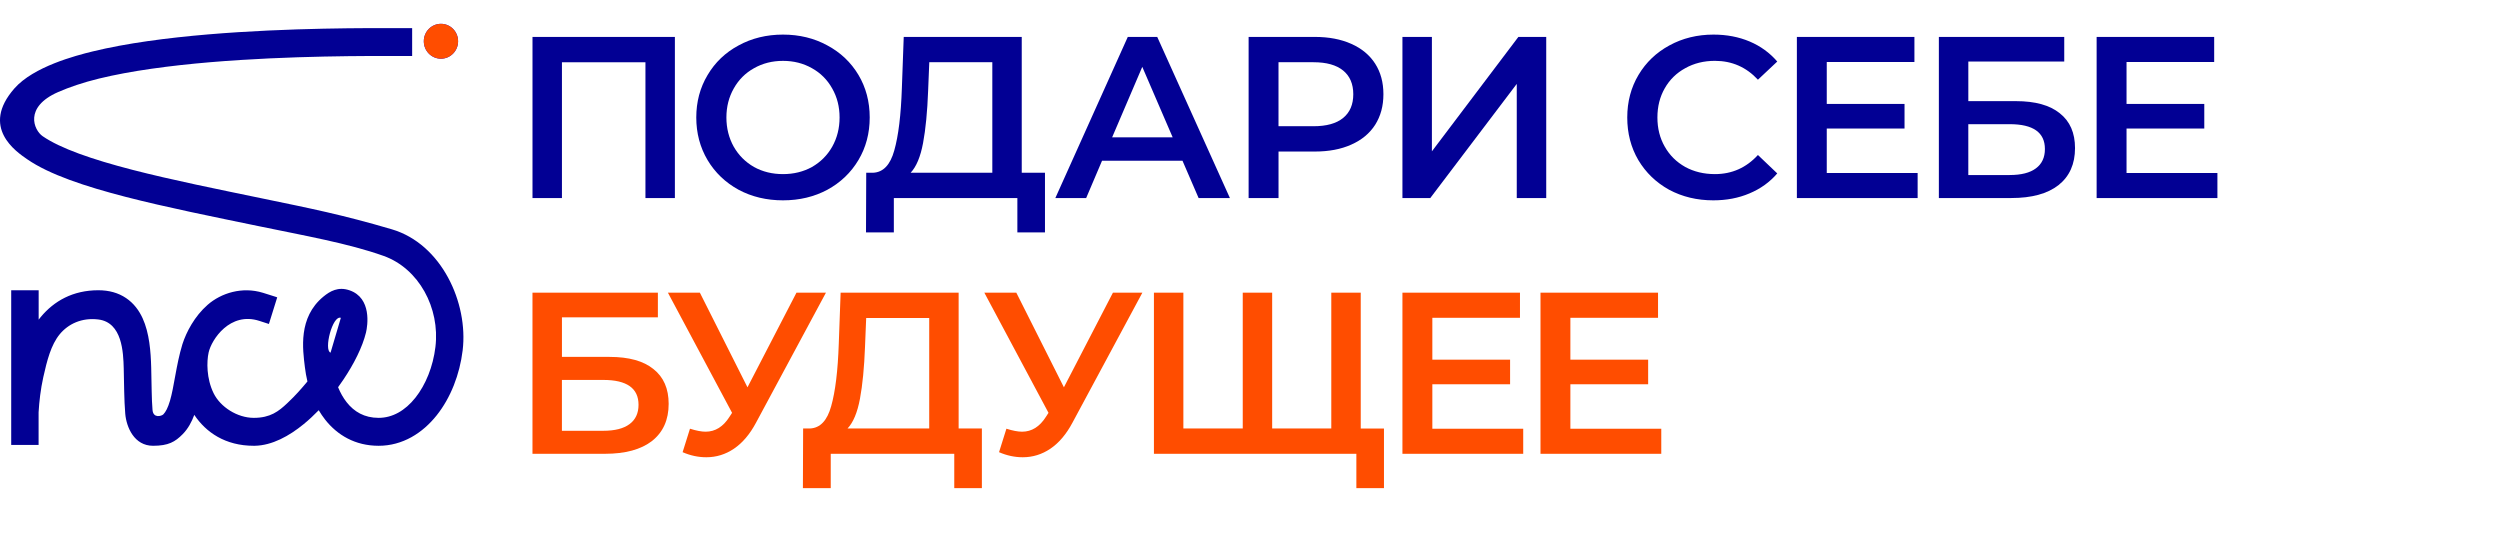 <?xml version="1.0" encoding="UTF-8"?> <svg xmlns="http://www.w3.org/2000/svg" viewBox="0 0 112.00 24.00" data-guides="{&quot;vertical&quot;:[],&quot;horizontal&quot;:[]}"><defs></defs><path fill="#0400FF" stroke="none" fill-opacity="1" stroke-width="1" stroke-opacity="1" font-size-adjust="" id="tSvg7265f0fb9e" title="Path 1" d="M20.523 1.848C20.523 2.28 20.179 2.63 19.755 2.63C19.331 2.63 18.986 2.28 18.986 1.848C18.986 1.416 19.331 1.067 19.755 1.067C20.179 1.067 20.523 1.416 20.523 1.848Z"></path><path fill="#FF4D00" stroke="none" fill-opacity="1" stroke-width="1" stroke-opacity="1" font-size-adjust="" id="tSvg101882273eb" title="Path 2" d="M74.425 19.206C74.425 19.581 74.425 19.955 74.425 20.33C72.621 20.33 70.818 20.33 69.014 20.33C69.014 17.924 69.014 15.518 69.014 13.112C70.77 13.112 72.525 13.112 74.28 13.112C74.28 13.486 74.28 13.861 74.28 14.236C72.971 14.236 71.662 14.236 70.353 14.236C70.353 14.861 70.353 15.487 70.353 16.112C71.515 16.112 72.676 16.112 73.837 16.112C73.837 16.48 73.837 16.848 73.837 17.216C72.676 17.216 71.515 17.216 70.353 17.216C70.353 17.879 70.353 18.543 70.353 19.206C71.711 19.206 73.068 19.206 74.425 19.206Z"></path><path fill="#FF4D00" stroke="none" fill-opacity="1" stroke-width="1" stroke-opacity="1" font-size-adjust="" id="tSvg2f57678c5a" title="Path 3" d="M68.24 19.206C68.24 19.581 68.24 19.955 68.24 20.33C66.436 20.33 64.633 20.33 62.829 20.33C62.829 17.924 62.829 15.518 62.829 13.112C64.585 13.112 66.34 13.112 68.095 13.112C68.095 13.486 68.095 13.861 68.095 14.236C66.787 14.236 65.478 14.236 64.169 14.236C64.169 14.861 64.169 15.487 64.169 16.112C65.33 16.112 66.491 16.112 67.652 16.112C67.652 16.48 67.652 16.848 67.652 17.216C66.491 17.216 65.33 17.216 64.169 17.216C64.169 17.879 64.169 18.543 64.169 19.206C65.526 19.206 66.883 19.206 68.24 19.206Z"></path><path fill="#FF4D00" stroke="none" fill-opacity="1" stroke-width="1" stroke-opacity="1" font-size-adjust="" id="tSvg1111b424f3" title="Path 4" d="M62.002 19.196C62.002 20.086 62.002 20.976 62.002 21.867C61.59 21.867 61.178 21.867 60.765 21.867C60.765 21.355 60.765 20.843 60.765 20.331C60.381 20.331 59.996 20.331 59.612 20.331C59.612 19.953 59.612 19.575 59.612 19.197C60.409 19.197 61.206 19.197 62.002 19.197C62.002 19.196 62.002 19.196 62.002 19.196ZM60.961 13.112C60.961 15.518 60.961 17.924 60.961 20.331C57.873 20.331 54.785 20.331 51.696 20.331C51.696 17.924 51.696 15.518 51.696 13.112C52.136 13.112 52.576 13.112 53.015 13.112C53.015 15.14 53.015 17.168 53.015 19.196C53.902 19.196 54.788 19.196 55.675 19.196C55.675 17.168 55.675 15.14 55.675 13.112C56.114 13.112 56.554 13.112 56.993 13.112C56.993 15.14 56.993 17.168 56.993 19.196C57.876 19.196 58.759 19.196 59.642 19.196C59.642 17.168 59.642 15.14 59.642 13.112C60.082 13.112 60.521 13.112 60.961 13.112Z"></path><path fill="#FF4D00" stroke="none" fill-opacity="1" stroke-width="1" stroke-opacity="1" font-size-adjust="" id="tSvg4147fee75c" title="Path 5" d="M51.178 13.112C50.134 15.054 49.09 16.996 48.045 18.938C47.77 19.454 47.441 19.842 47.056 20.103C46.678 20.358 46.266 20.485 45.819 20.485C45.462 20.485 45.108 20.41 44.757 20.258C44.867 19.907 44.977 19.557 45.087 19.206C45.368 19.295 45.602 19.34 45.788 19.34C46.221 19.34 46.578 19.117 46.86 18.67C46.898 18.611 46.935 18.553 46.973 18.495C46.015 16.701 45.056 14.906 44.098 13.112C44.575 13.112 45.053 13.112 45.531 13.112C46.242 14.525 46.953 15.938 47.663 17.351C48.395 15.938 49.127 14.525 49.859 13.112C50.298 13.112 50.738 13.112 51.178 13.112C51.178 13.112 51.178 13.112 51.178 13.112Z"></path><path fill="#FF4D00" stroke="none" fill-opacity="1" stroke-width="1" stroke-opacity="1" font-size-adjust="" id="tSvg10b867494d9" title="Path 6" d="M38.753 15.525C38.718 16.46 38.643 17.24 38.526 17.866C38.41 18.484 38.224 18.928 37.97 19.196C39.19 19.196 40.409 19.196 41.629 19.196C41.629 17.546 41.629 15.896 41.629 14.246C40.687 14.246 39.746 14.246 38.805 14.246C38.788 14.672 38.77 15.099 38.753 15.525C38.753 15.525 38.753 15.525 38.753 15.525ZM43.988 19.196C43.988 20.086 43.988 20.976 43.988 21.867C43.576 21.867 43.163 21.867 42.751 21.867C42.751 21.355 42.751 20.843 42.751 20.331C40.906 20.331 39.062 20.331 37.217 20.331C37.217 20.843 37.217 21.355 37.217 21.867C36.801 21.867 36.385 21.867 35.97 21.867C35.973 20.976 35.977 20.086 35.98 19.196C36.083 19.196 36.186 19.196 36.289 19.196C36.743 19.175 37.059 18.842 37.237 18.196C37.423 17.542 37.536 16.611 37.577 15.401C37.605 14.638 37.633 13.875 37.66 13.112C39.422 13.112 41.185 13.112 42.947 13.112C42.947 15.14 42.947 17.168 42.947 19.196C43.294 19.196 43.641 19.196 43.988 19.196Z"></path><path fill="#FF4D00" stroke="none" fill-opacity="1" stroke-width="1" stroke-opacity="1" font-size-adjust="" id="tSvgbe27fea1ba" title="Path 7" d="M37.002 13.112C35.958 15.054 34.913 16.996 33.869 18.938C33.594 19.454 33.264 19.842 32.88 20.103C32.502 20.358 32.09 20.485 31.643 20.485C31.285 20.485 30.932 20.41 30.581 20.258C30.691 19.907 30.801 19.557 30.911 19.206C31.192 19.295 31.426 19.34 31.611 19.34C32.044 19.34 32.401 19.117 32.683 18.67C32.721 18.611 32.759 18.553 32.797 18.495C31.838 16.701 30.88 14.906 29.922 13.112C30.399 13.112 30.877 13.112 31.354 13.112C32.065 14.525 32.776 15.938 33.487 17.351C34.219 15.938 34.951 14.525 35.682 13.112C36.122 13.112 36.562 13.112 37.001 13.112C37.002 13.112 37.002 13.112 37.002 13.112Z"></path><path fill="#FF4D00" stroke="none" fill-opacity="1" stroke-width="1" stroke-opacity="1" font-size-adjust="" id="tSvg51f7935749" title="Path 8" d="M27.029 19.299C27.545 19.299 27.937 19.199 28.204 19C28.472 18.801 28.606 18.512 28.606 18.134C28.606 17.392 28.081 17.021 27.029 17.021C26.411 17.021 25.793 17.021 25.174 17.021C25.174 17.78 25.174 18.54 25.174 19.3C25.793 19.3 26.411 19.3 27.029 19.3C27.029 19.299 27.029 19.299 27.029 19.299ZM23.856 13.112C25.728 13.112 27.6 13.112 29.473 13.112C29.473 13.48 29.473 13.847 29.473 14.215C28.04 14.215 26.607 14.215 25.175 14.215C25.175 14.806 25.175 15.398 25.175 15.989C25.886 15.989 26.597 15.989 27.308 15.989C28.173 15.989 28.83 16.171 29.276 16.535C29.73 16.893 29.956 17.412 29.956 18.093C29.956 18.808 29.708 19.36 29.214 19.753C28.719 20.138 28.015 20.33 27.101 20.33C26.019 20.33 24.937 20.33 23.855 20.33C23.855 17.924 23.855 15.517 23.855 13.111C23.855 13.111 23.856 13.112 23.856 13.112Z"></path><path fill="#020094" stroke="none" fill-opacity="1" stroke-width="1" stroke-opacity="1" font-size-adjust="" id="tSvgbfc6e3cfda" title="Path 9" d="M99.34 7.749C99.34 8.123 99.34 8.498 99.34 8.873C97.537 8.873 95.733 8.873 93.929 8.873C93.929 6.466 93.929 4.06 93.929 1.654C95.685 1.654 97.44 1.654 99.195 1.654C99.195 2.029 99.195 2.404 99.195 2.779C97.887 2.779 96.578 2.779 95.269 2.779C95.269 3.404 95.269 4.03 95.269 4.655C96.43 4.655 97.591 4.655 98.752 4.655C98.752 5.023 98.752 5.391 98.752 5.759C97.591 5.759 96.43 5.759 95.269 5.759C95.269 6.422 95.269 7.085 95.269 7.749C96.626 7.749 97.983 7.749 99.34 7.749Z"></path><path fill="#020094" stroke="none" fill-opacity="1" stroke-width="1" stroke-opacity="1" font-size-adjust="" id="tSvg7f52683d4a" title="Path 10" d="M90.035 7.841C90.55 7.841 90.942 7.742 91.209 7.542C91.478 7.343 91.612 7.054 91.612 6.676C91.612 5.934 91.086 5.563 90.035 5.563C89.416 5.563 88.798 5.563 88.18 5.563C88.18 6.323 88.18 7.082 88.18 7.842C88.798 7.842 89.416 7.842 90.035 7.842C90.035 7.842 90.035 7.841 90.035 7.841ZM86.862 1.654C88.734 1.654 90.606 1.654 92.478 1.654C92.478 2.022 92.478 2.39 92.478 2.757C91.046 2.757 89.613 2.757 88.181 2.757C88.181 3.349 88.181 3.94 88.181 4.531C88.891 4.531 89.603 4.531 90.313 4.531C91.179 4.531 91.835 4.713 92.281 5.077C92.735 5.435 92.961 5.954 92.961 6.635C92.961 7.35 92.714 7.903 92.219 8.295C91.725 8.68 91.021 8.872 90.107 8.872C89.025 8.872 87.943 8.872 86.861 8.872C86.861 6.466 86.861 4.06 86.861 1.653C86.861 1.654 86.861 1.654 86.862 1.654Z"></path><path fill="#020094" stroke="none" fill-opacity="1" stroke-width="1" stroke-opacity="1" font-size-adjust="" id="tSvg865e27b9dd" title="Path 11" d="M85.91 7.749C85.91 8.123 85.91 8.498 85.91 8.873C84.107 8.873 82.303 8.873 80.5 8.873C80.5 6.466 80.5 4.06 80.5 1.654C82.255 1.654 84.011 1.654 85.766 1.654C85.766 2.029 85.766 2.404 85.766 2.779C84.457 2.779 83.148 2.779 81.839 2.779C81.839 3.404 81.839 4.03 81.839 4.655C83.001 4.655 84.162 4.655 85.323 4.655C85.323 5.023 85.323 5.391 85.323 5.759C84.162 5.759 83.001 5.759 81.839 5.759C81.839 6.422 81.839 7.085 81.839 7.749C83.196 7.749 84.553 7.749 85.91 7.749Z"></path><path fill="#020094" stroke="none" fill-opacity="1" stroke-width="1" stroke-opacity="1" font-size-adjust="" id="tSvg2cc7dc989f" title="Path 12" d="M76.756 8.975C76.027 8.975 75.368 8.817 74.777 8.501C74.193 8.178 73.733 7.734 73.396 7.17C73.066 6.606 72.901 5.97 72.901 5.263C72.901 4.555 73.07 3.918 73.406 3.355C73.742 2.791 74.204 2.352 74.788 2.035C75.378 1.712 76.037 1.55 76.766 1.55C77.356 1.55 77.896 1.653 78.384 1.859C78.872 2.066 79.284 2.365 79.621 2.757C79.332 3.028 79.044 3.3 78.755 3.571C78.233 3.007 77.591 2.726 76.828 2.726C76.333 2.726 75.89 2.836 75.499 3.055C75.108 3.269 74.801 3.568 74.582 3.953C74.361 4.338 74.252 4.774 74.252 5.263C74.252 5.751 74.361 6.187 74.582 6.572C74.801 6.958 75.107 7.26 75.499 7.48C75.89 7.693 76.333 7.8 76.828 7.8C77.591 7.8 78.233 7.514 78.755 6.944C79.044 7.219 79.332 7.494 79.621 7.769C79.284 8.161 78.868 8.46 78.373 8.666C77.885 8.873 77.346 8.975 76.756 8.975Z"></path><path fill="#020094" stroke="none" fill-opacity="1" stroke-width="1" stroke-opacity="1" font-size-adjust="" id="tSvg650249aca8" title="Path 13" d="M62.829 1.654C63.269 1.654 63.709 1.654 64.149 1.654C64.149 3.363 64.149 5.071 64.149 6.78C65.44 5.071 66.732 3.363 68.023 1.654C68.439 1.654 68.855 1.654 69.271 1.654C69.271 4.06 69.271 6.466 69.271 8.873C68.831 8.873 68.391 8.873 67.951 8.873C67.951 7.168 67.951 5.463 67.951 3.758C66.659 5.463 65.368 7.168 64.076 8.873C63.66 8.873 63.245 8.873 62.829 8.873C62.829 6.466 62.829 4.06 62.829 1.654Z"></path><path fill="#020094" stroke="none" fill-opacity="1" stroke-width="1" stroke-opacity="1" font-size-adjust="" id="tSvg12242e44d6c" title="Path 14" d="M58.844 5.655C59.428 5.655 59.871 5.532 60.173 5.284C60.476 5.036 60.627 4.683 60.627 4.222C60.627 3.761 60.476 3.407 60.173 3.16C59.87 2.912 59.428 2.788 58.844 2.788C58.322 2.788 57.799 2.788 57.277 2.788C57.277 3.744 57.277 4.699 57.277 5.655C57.799 5.655 58.322 5.655 58.844 5.655C58.844 5.655 58.844 5.655 58.844 5.655ZM58.906 1.654C59.531 1.654 60.074 1.758 60.534 1.963C61.002 2.17 61.358 2.465 61.606 2.85C61.854 3.236 61.977 3.693 61.977 4.222C61.977 4.751 61.853 5.201 61.606 5.593C61.358 5.978 61.002 6.274 60.534 6.48C60.074 6.687 59.531 6.789 58.906 6.789C58.363 6.789 57.821 6.789 57.278 6.789C57.278 7.484 57.278 8.178 57.278 8.873C56.831 8.873 56.385 8.873 55.938 8.873C55.938 6.466 55.938 4.06 55.938 1.654C56.928 1.654 57.917 1.654 58.907 1.654C58.906 1.654 58.906 1.654 58.906 1.654Z"></path><path fill="#020094" stroke="none" fill-opacity="1" stroke-width="1" stroke-opacity="1" font-size-adjust="" id="tSvg141d2a9f099" title="Path 15" d="M52.535 6.151C52.081 5.099 51.627 4.047 51.174 2.995C50.724 4.047 50.274 5.099 49.824 6.151C50.728 6.151 51.631 6.151 52.535 6.151ZM52.978 7.202C51.775 7.202 50.573 7.202 49.371 7.202C49.134 7.759 48.897 8.316 48.66 8.873C48.199 8.873 47.739 8.873 47.279 8.873C48.361 6.466 49.443 4.06 50.525 1.654C50.964 1.654 51.404 1.654 51.844 1.654C52.929 4.06 54.015 6.466 55.1 8.873C54.633 8.873 54.165 8.873 53.698 8.873C53.458 8.316 53.217 7.759 52.976 7.202C52.977 7.202 52.977 7.202 52.978 7.202Z"></path><path fill="#020094" stroke="none" fill-opacity="1" stroke-width="1" stroke-opacity="1" font-size-adjust="" id="tSvg116f6084471" title="Path 16" d="M41.58 4.067C41.545 5.002 41.47 5.782 41.353 6.408C41.237 7.027 41.051 7.47 40.797 7.738C42.017 7.738 43.236 7.738 44.456 7.738C44.456 6.088 44.456 4.438 44.456 2.788C43.514 2.788 42.573 2.788 41.632 2.788C41.614 3.215 41.597 3.641 41.58 4.067C41.58 4.067 41.58 4.067 41.58 4.067ZM46.815 7.739C46.815 8.629 46.815 9.519 46.815 10.41C46.403 10.41 45.99 10.41 45.578 10.41C45.578 9.898 45.578 9.386 45.578 8.873C43.733 8.873 41.889 8.873 40.044 8.873C40.044 9.386 40.044 9.898 40.044 10.41C39.628 10.41 39.212 10.41 38.797 10.41C38.8 9.519 38.803 8.629 38.807 7.739C38.91 7.739 39.013 7.739 39.116 7.739C39.57 7.718 39.886 7.385 40.064 6.739C40.25 6.085 40.363 5.154 40.404 3.944C40.432 3.181 40.459 2.418 40.487 1.655C42.249 1.655 44.012 1.655 45.774 1.655C45.774 3.683 45.774 5.711 45.774 7.739C46.121 7.739 46.468 7.739 46.815 7.739Z"></path><path fill="#020094" stroke="none" fill-opacity="1" stroke-width="1" stroke-opacity="1" font-size-adjust="" id="tSvg4995865eef" title="Path 17" d="M35.078 7.8C35.559 7.8 35.992 7.694 36.376 7.481C36.761 7.261 37.064 6.958 37.283 6.573C37.503 6.181 37.613 5.745 37.613 5.263C37.613 4.782 37.503 4.349 37.283 3.964C37.064 3.572 36.761 3.269 36.376 3.056C35.992 2.837 35.559 2.727 35.078 2.727C34.597 2.727 34.164 2.837 33.779 3.056C33.395 3.269 33.092 3.572 32.872 3.964C32.653 4.349 32.543 4.782 32.543 5.263C32.543 5.745 32.653 6.181 32.872 6.573C33.092 6.958 33.395 7.26 33.779 7.481C34.164 7.694 34.597 7.8 35.078 7.8ZM35.078 8.975C34.343 8.975 33.68 8.817 33.089 8.501C32.499 8.178 32.035 7.734 31.698 7.17C31.361 6.6 31.193 5.964 31.193 5.263C31.193 4.562 31.361 3.929 31.698 3.365C32.034 2.795 32.498 2.352 33.089 2.035C33.68 1.712 34.343 1.55 35.078 1.55C35.813 1.55 36.476 1.712 37.066 2.035C37.657 2.352 38.121 2.791 38.458 3.355C38.794 3.919 38.963 4.555 38.963 5.263C38.963 5.97 38.794 6.607 38.458 7.17C38.122 7.734 37.658 8.178 37.066 8.501C36.476 8.817 35.813 8.975 35.078 8.975Z"></path><path fill="#020094" stroke="none" fill-opacity="1" stroke-width="1" stroke-opacity="1" font-size-adjust="" id="tSvgfc3eae449e" title="Path 18" d="M30.235 1.654C30.235 4.06 30.235 6.466 30.235 8.873C29.795 8.873 29.355 8.873 28.916 8.873C28.916 6.845 28.916 4.817 28.916 2.789C27.669 2.789 26.422 2.789 25.175 2.789C25.175 4.817 25.175 6.845 25.175 8.873C24.735 8.873 24.296 8.873 23.856 8.873C23.856 6.466 23.856 4.06 23.856 1.654C25.982 1.654 28.109 1.654 30.235 1.654Z"></path><path fill="#FF4D00" stroke="none" fill-opacity="1" stroke-width="1" stroke-opacity="1" font-size-adjust="" id="tSvg95ee36e383" title="Path 19" d="M20.523 1.848C20.523 2.28 20.179 2.63 19.755 2.63C19.331 2.63 18.986 2.28 18.986 1.848C18.986 1.416 19.331 1.067 19.755 1.067C20.179 1.067 20.523 1.416 20.523 1.848Z"></path><path fill="#020094" stroke="none" fill-opacity="1" stroke-width="1" stroke-opacity="1" font-size-adjust="" id="tSvg67a111a5fd" title="Path 20" d="M15.27 14.239C14.895 14.106 14.494 15.691 14.809 15.799ZM0.503 19.932C0.502 19.932 0.502 19.932 0.502 19.932C0.502 19.932 0.502 14.548 0.502 13.628C0.502 13.419 0.502 13.211 0.502 13.003C0.912 13.003 1.322 13.003 1.732 13.003C1.732 13.211 1.732 13.419 1.732 13.628C1.732 13.832 1.732 14.066 1.732 14.32C1.762 14.28 1.794 14.241 1.825 14.203C2.42 13.486 3.265 13.003 4.405 13.003C4.879 13.003 5.298 13.117 5.647 13.353C5.995 13.587 6.23 13.911 6.389 14.257C6.694 14.922 6.755 15.756 6.774 16.469C6.795 17.249 6.79 17.873 6.833 18.369C6.867 18.754 7.242 18.64 7.318 18.563C7.422 18.457 7.522 18.272 7.616 17.952C7.709 17.633 7.774 17.259 7.856 16.811C7.935 16.379 8.027 15.893 8.173 15.417C8.174 15.414 8.175 15.411 8.176 15.409C8.347 14.879 8.713 14.171 9.302 13.656C9.908 13.127 10.85 12.83 11.783 13.118C12.421 13.315 12.419 13.322 12.419 13.322C12.295 13.72 12.171 14.117 12.047 14.514C11.904 14.468 11.76 14.421 11.617 14.375C10.305 13.951 9.474 15.212 9.346 15.793C9.257 16.198 9.245 16.956 9.57 17.617C9.872 18.232 10.629 18.72 11.37 18.72C12.111 18.72 12.483 18.428 12.87 18.063C13.257 17.698 13.477 17.441 13.773 17.09C13.723 16.879 13.685 16.666 13.66 16.457C13.563 15.652 13.349 14.226 14.488 13.289C14.785 13.045 15.151 12.831 15.659 13.006C16.66 13.35 16.472 14.586 16.396 14.899C16.24 15.543 15.858 16.304 15.377 17.017C15.303 17.127 15.226 17.237 15.146 17.347C15.248 17.596 15.376 17.824 15.529 18.019C15.865 18.446 16.324 18.72 16.963 18.72C17.577 18.72 18.145 18.402 18.608 17.82C19.074 17.235 19.402 16.418 19.507 15.543C19.718 13.8 18.766 12.028 17.184 11.464C15.602 10.9 13.621 10.554 11.58 10.13C9.551 9.71 7.442 9.288 5.622 8.818C3.823 8.353 2.208 7.819 1.219 7.135C0.724 6.794 -0.886 5.709 0.645 3.962C1.502 2.985 3.384 2.492 4.144 2.306C5.666 1.934 7.497 1.696 9.315 1.542C12.955 1.234 16.63 1.259 17.849 1.259C18.054 1.259 18.259 1.259 18.464 1.259C18.464 1.675 18.464 2.092 18.464 2.508C18.259 2.508 18.054 2.508 17.849 2.508C16.622 2.508 12.997 2.485 9.417 2.787C7.625 2.939 5.866 3.171 4.432 3.521C3.716 3.696 3.101 3.907 2.603 4.125C1.066 4.799 1.516 5.829 1.91 6.101C2.7 6.646 4.117 7.139 5.924 7.606C7.709 8.067 9.78 8.482 11.826 8.906C13.859 9.328 15.326 9.615 17.554 10.273C19.783 10.93 20.984 13.569 20.727 15.696C20.597 16.77 20.193 17.816 19.563 18.607C18.93 19.402 18.038 19.971 16.962 19.971C15.91 19.971 15.111 19.491 14.566 18.799C14.461 18.665 14.366 18.524 14.279 18.378C14.062 18.602 13.836 18.813 13.603 19.003C12.961 19.528 12.194 19.958 11.407 19.971C11.394 19.971 11.382 19.971 11.369 19.971C10.095 19.971 9.227 19.37 8.704 18.586C8.59 18.895 8.43 19.202 8.185 19.45C7.845 19.796 7.543 19.971 6.856 19.971C6.014 19.971 5.663 19.142 5.611 18.535C5.56 17.928 5.559 17.153 5.543 16.504C5.524 15.789 5.479 14.442 4.402 14.312C3.657 14.222 3.056 14.515 2.678 14.971C2.282 15.45 2.105 16.16 1.94 16.895C1.819 17.44 1.757 17.991 1.729 18.469C1.729 18.731 1.729 18.969 1.729 19.172C1.729 19.391 1.729 19.81 1.729 19.934C1.32 19.934 0.91 19.934 0.5 19.934C0.501 19.933 0.502 19.933 0.503 19.932Z"></path></svg> 